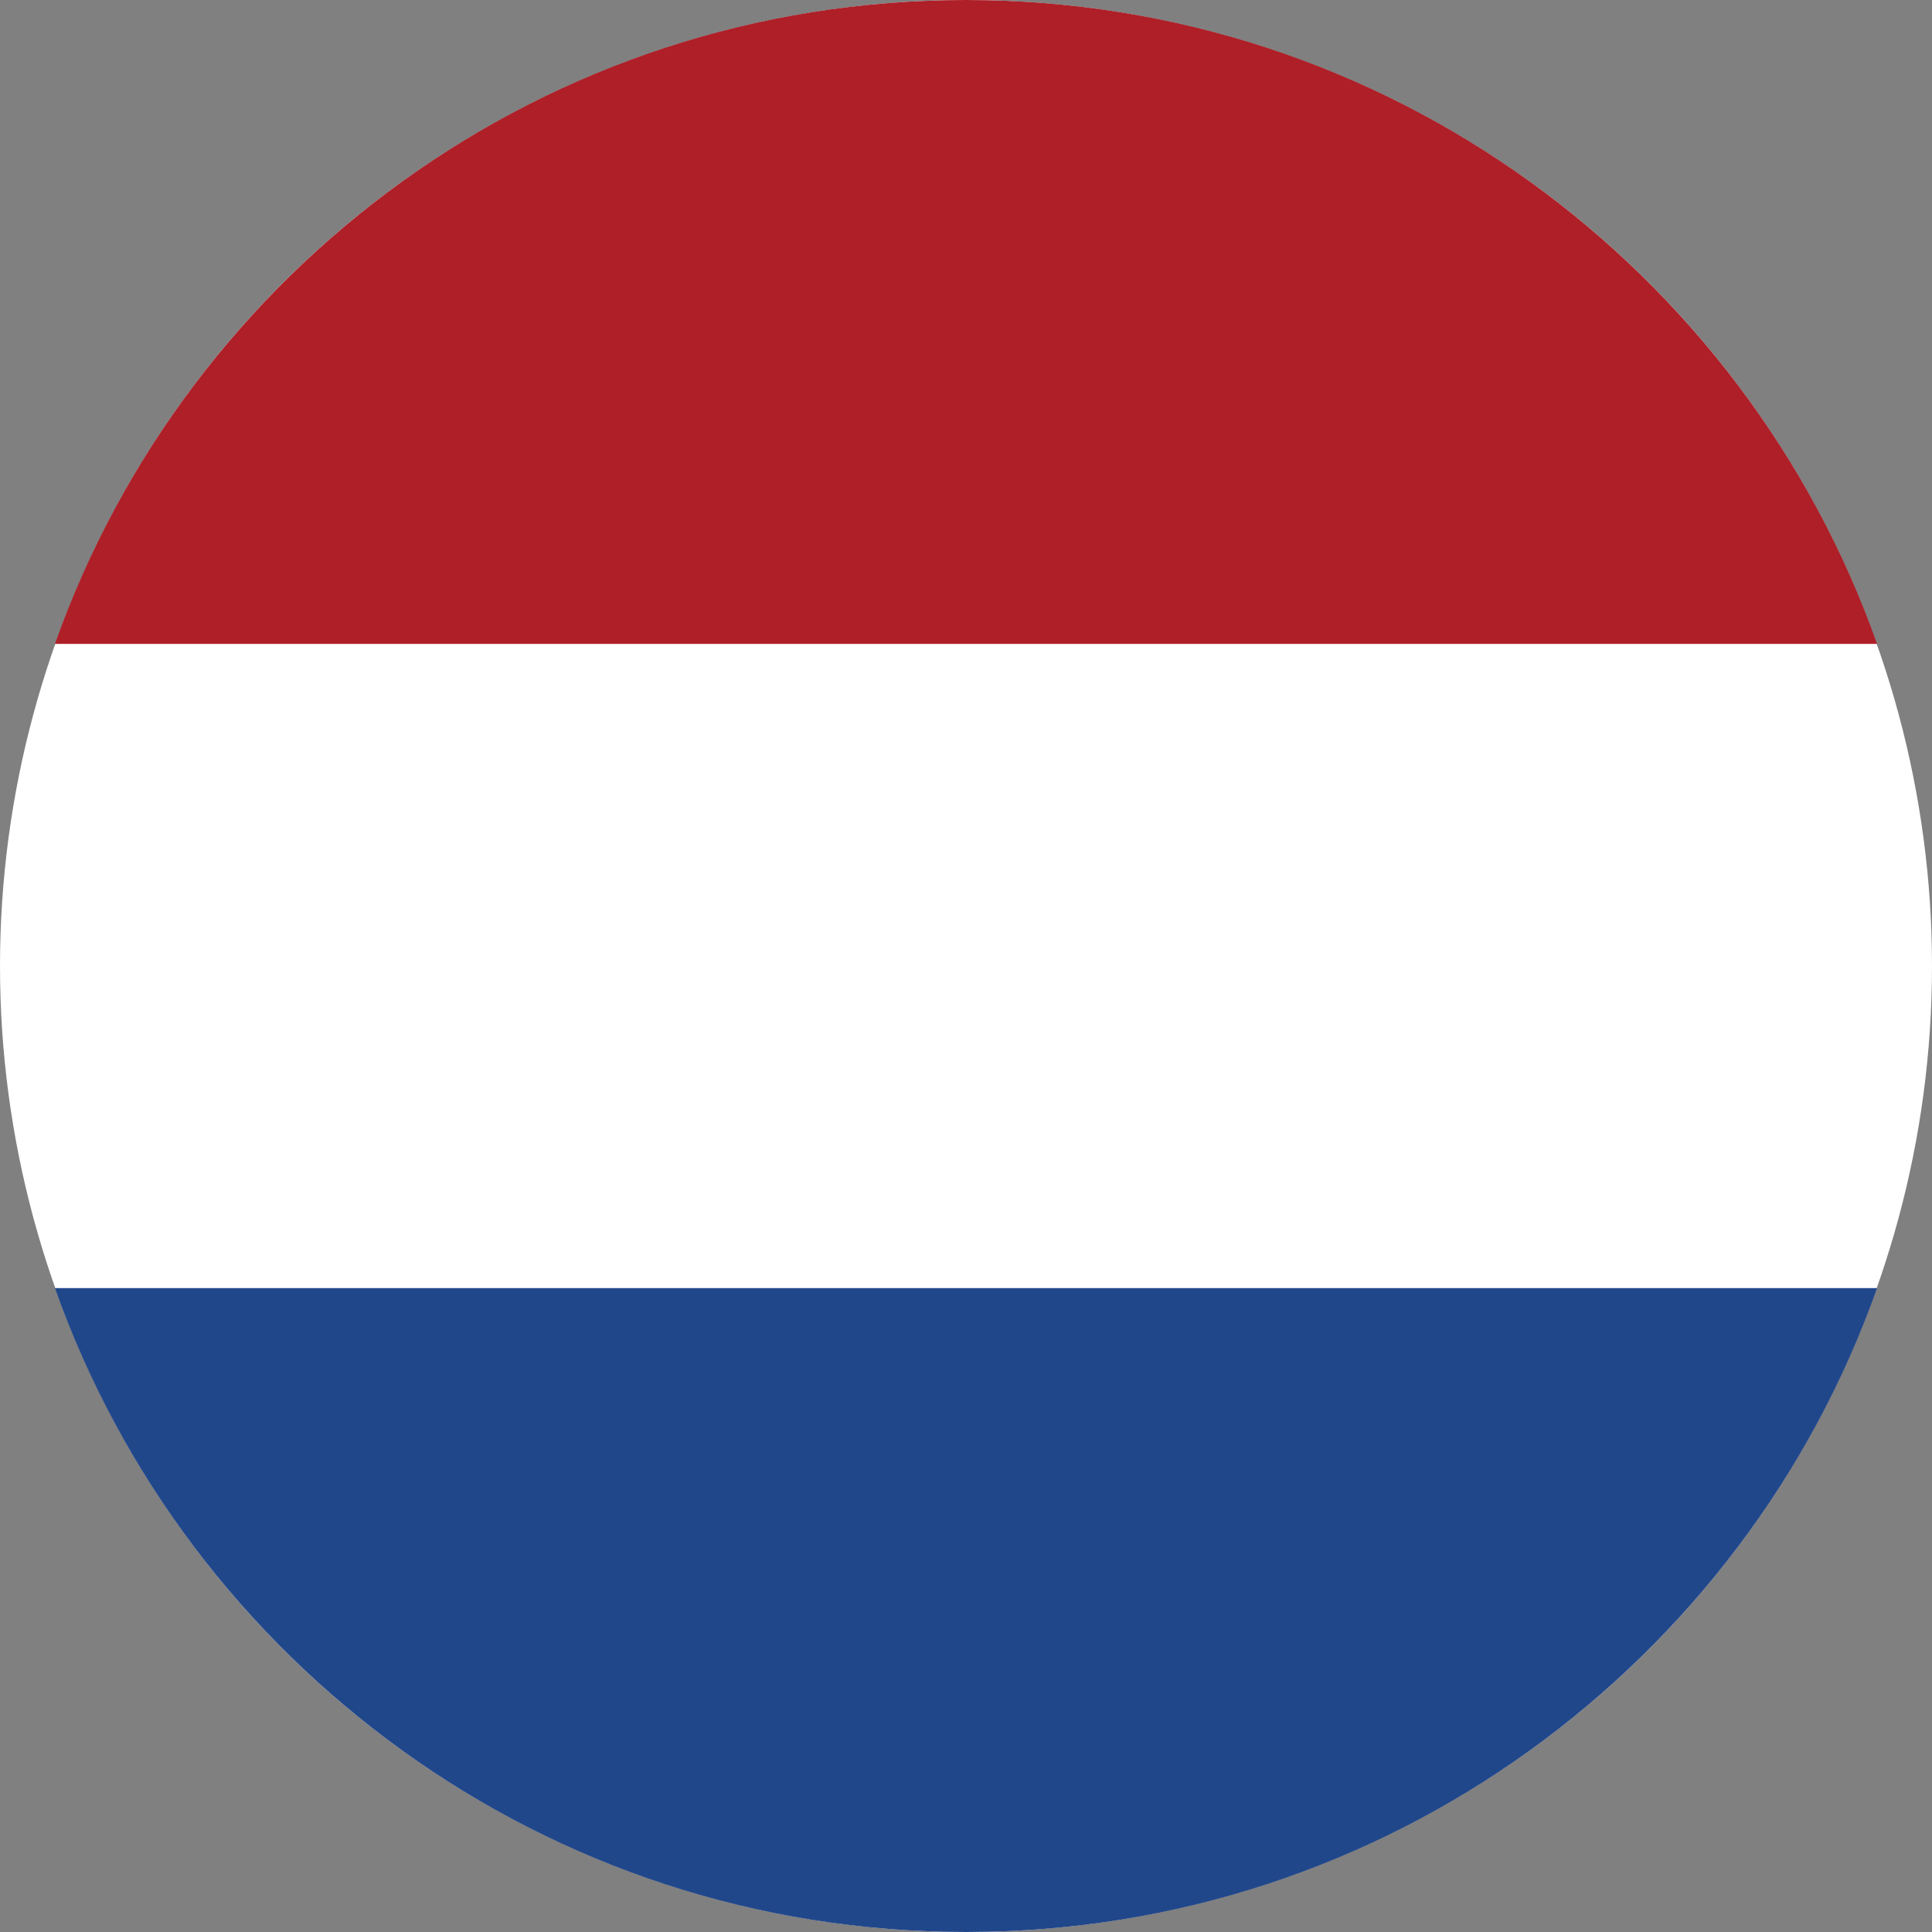 <?xml version="1.0" encoding="UTF-8"?>
<svg id="NL" xmlns="http://www.w3.org/2000/svg" viewBox="0 0 70 70">
  <rect x="0" y="0" width="70" height="70" fill="#808080" stroke="none"/>
  <defs>
    <style>
      .cls-1 {
        fill: #21478b;
      }

      .cls-1, .cls-2, .cls-3 {
        stroke-width: 0px;
      }

      .cls-2 {
        fill: #ae1f28;
      }

      .cls-3 {
        fill: #fff;
      }
    </style>
  </defs>
  <circle class="cls-3" cx="35" cy="35" r="35"/>
  <path class="cls-1" d="m68.01,46.67c-4.81,13.59-17.77,23.33-33.01,23.33S6.8,60.26,1.99,46.67h66.02Z"/>
  <path class="cls-2" d="m68.01,23.33H1.99C6.8,9.74,19.76,0,35,0s28.2,9.74,33.01,23.33Z"/>
</svg>